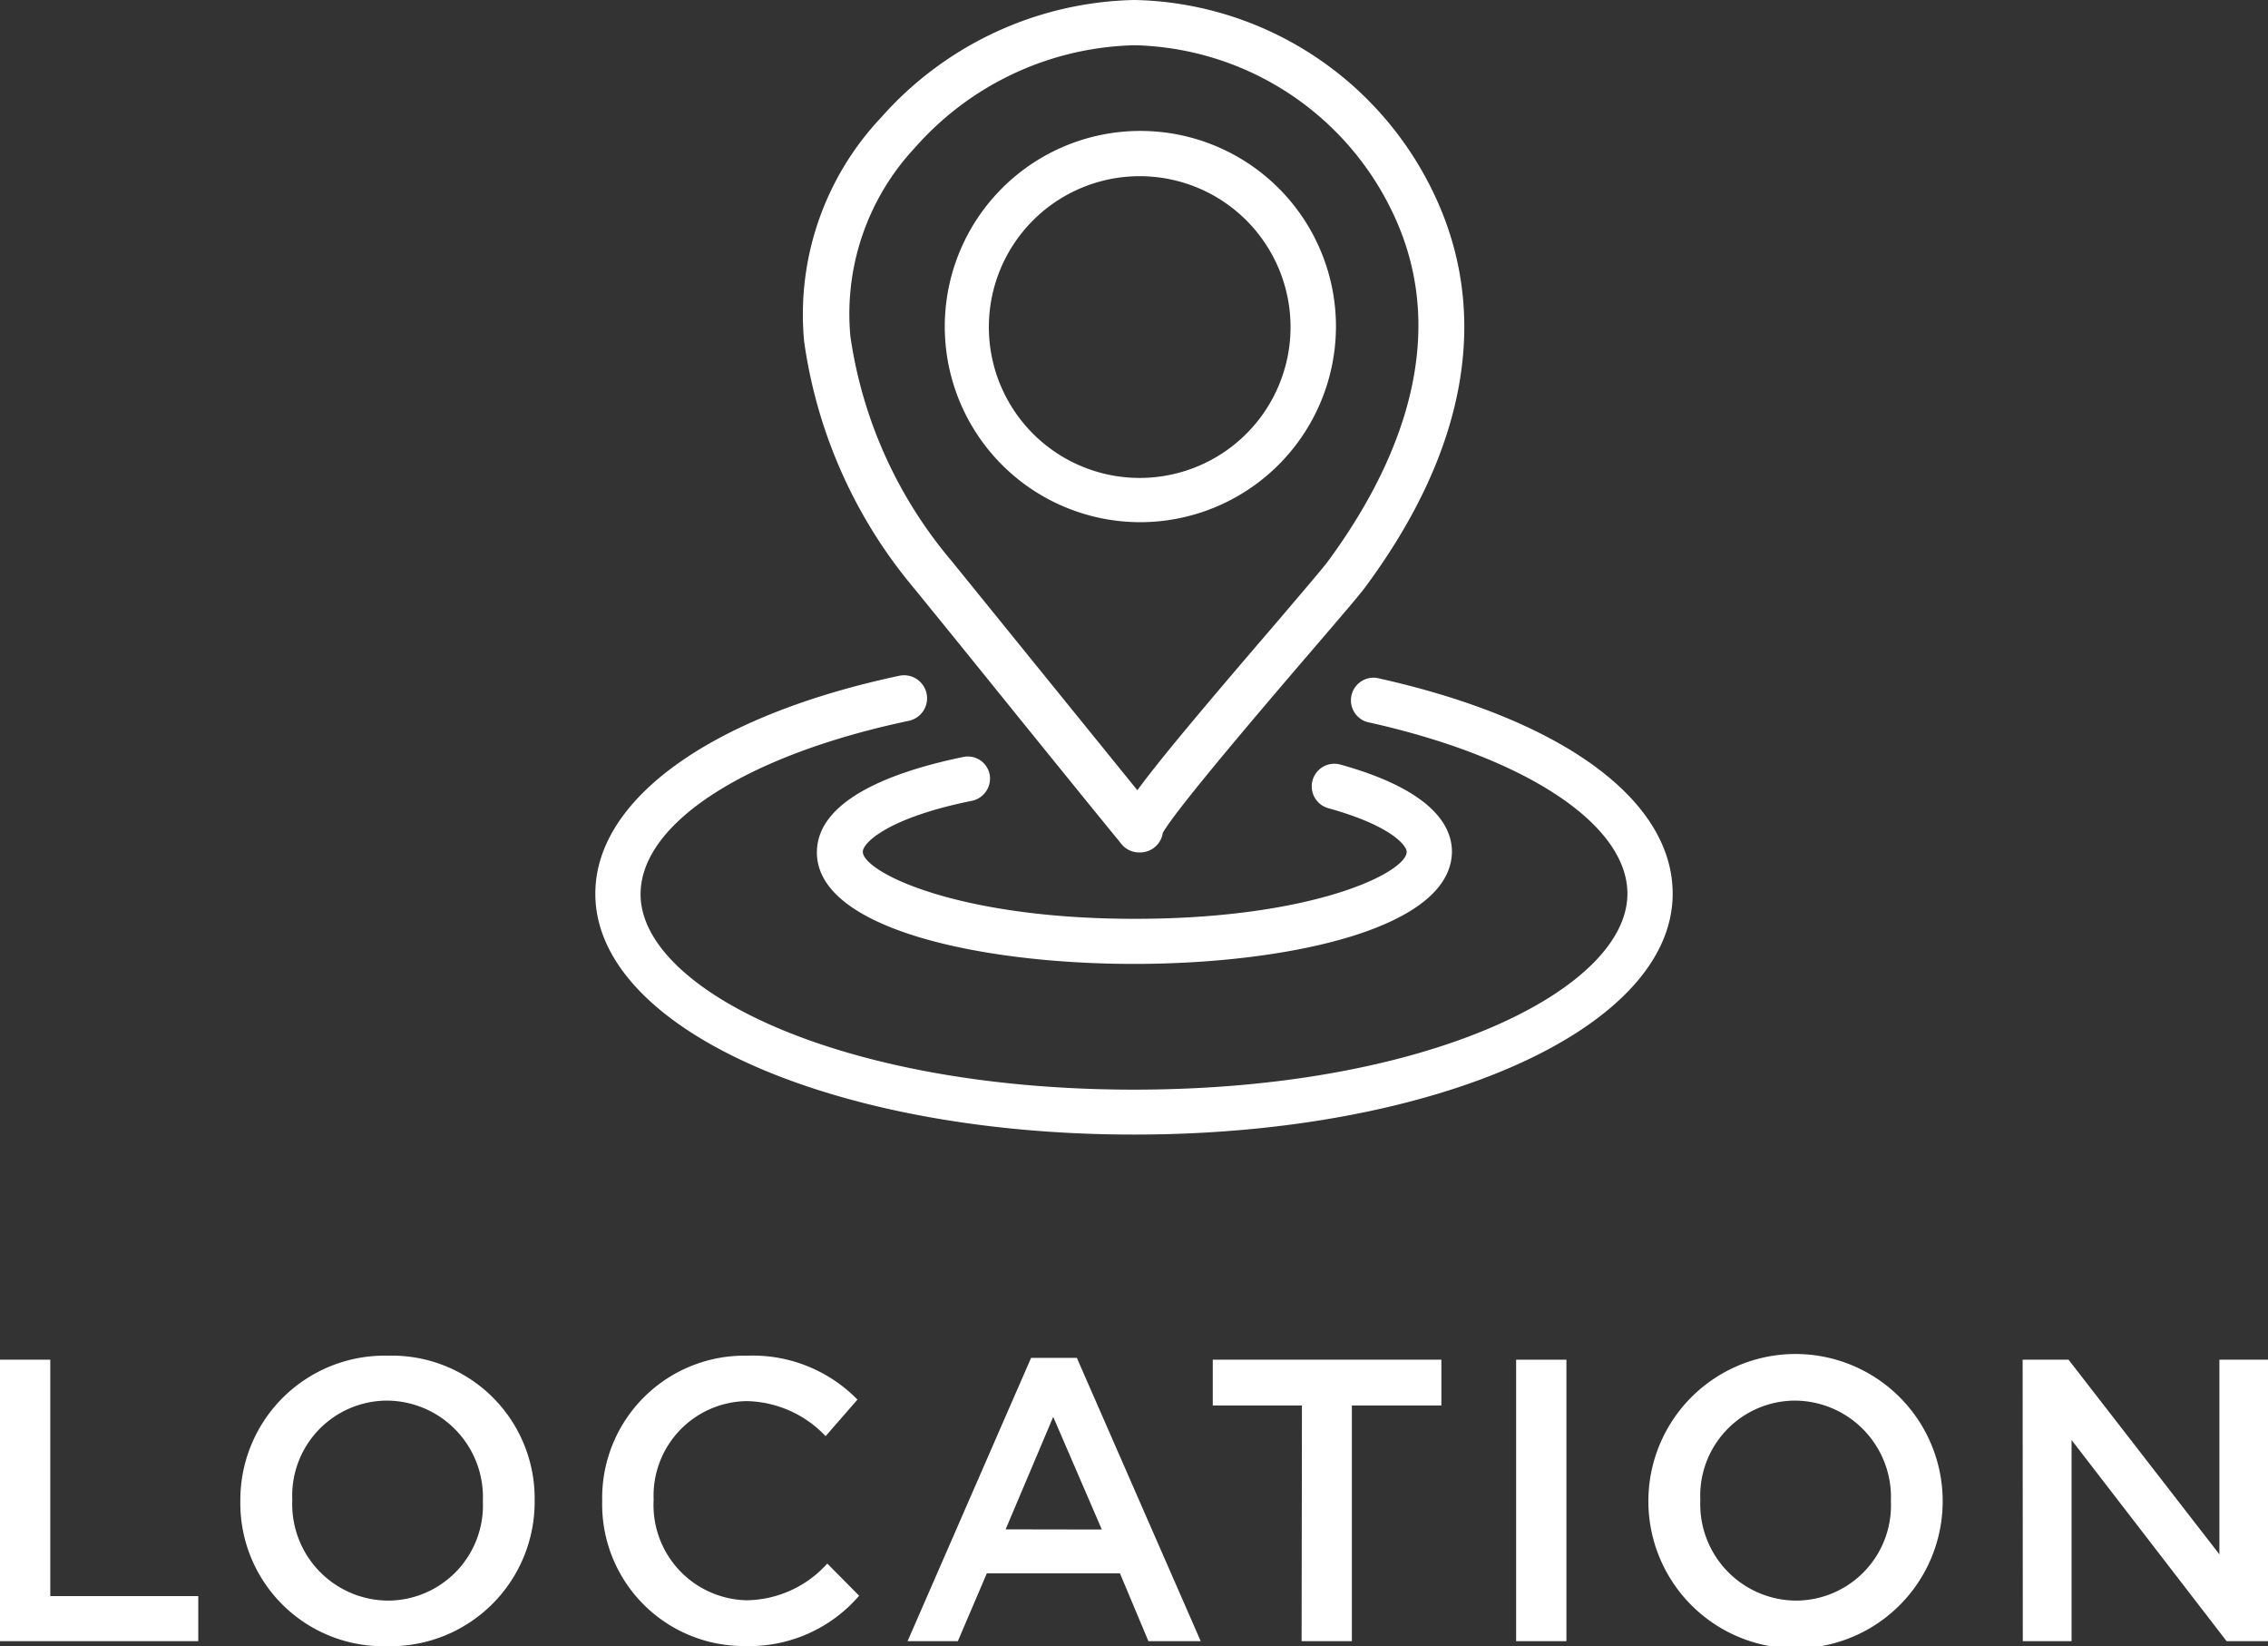 <svg xmlns="http://www.w3.org/2000/svg" viewBox="0 0 135.32 98.19"><rect x="0" y="0" width="135.32" height="98.19" fill="#333333" stroke="none"/><defs><style>.cls-1{fill:#fff;}</style></defs><g id="Layer_2" data-name="Layer 2"><g id="Layer_1-2" data-name="Layer 1"><path class="cls-1" d="M68,50.85a1.36,1.36,0,0,1-1-.4l-.09-.1h0l-.15-.19c-.55-.67-2.46-3-9.26-11.42l-2.94-3.62a29.19,29.19,0,0,1-6.58-14.74A17.11,17.11,0,0,1,52.58,7,20.73,20.73,0,0,1,67.65,0h.1A20.25,20.25,0,0,1,85.57,11.59c3.37,7.09,2,15.19-4.11,23.43-.31.43-1.35,1.64-3.15,3.74-2.67,3.11-8.13,9.49-8.93,10.92A1.37,1.37,0,0,1,68,50.85Zm1-2.19Zm0,0Zm0,0ZM67.75,2.7h-.08A18,18,0,0,0,54.59,8.81a14.51,14.51,0,0,0-3.85,11.27,26.62,26.62,0,0,0,6,13.34L67.86,47.14c1.31-1.79,3.83-4.8,8.41-10.13,1.47-1.73,2.75-3.22,3-3.58,3.79-5.16,7.53-12.93,3.85-20.69A17.5,17.5,0,0,0,67.75,2.7Z"/><path class="cls-1" d="M68,31.15A11.67,11.67,0,1,1,79.71,19.48,11.69,11.69,0,0,1,68,31.15Zm0-20.64a9,9,0,1,0,9,9A9,9,0,0,0,68,10.51Z"/><path class="cls-1" d="M67.66,57.5c-9.12,0-18.92-2.08-18.92-6.65,0-3.21,4.73-4.87,8.71-5.69a1.33,1.33,0,0,1,1.59,1,1.36,1.36,0,0,1-1,1.6c-5,1-6.56,2.5-6.56,3.05,0,1.18,5.52,4,16.23,4s16.22-2.78,16.22-4c0-.34-.86-1.54-4.68-2.6a1.35,1.35,0,0,1,.73-2.6c5.5,1.53,6.65,3.67,6.65,5.2C86.58,55.42,76.77,57.5,67.66,57.5Z"/><path class="cls-1" d="M67.66,67.68c-18,0-32.14-6.31-32.14-14.37,0-5.65,6.95-10.62,18.14-13A1.35,1.35,0,0,1,54.22,43c-9.72,2.05-16,6.11-16,10.34C38.21,59,50.05,65,67.66,65S97.1,59,97.1,53.31c0-4.14-6.09-8.16-15.53-10.24a1.35,1.35,0,0,1,.58-2.63c11,2.43,17.65,7.24,17.65,12.87C99.8,61.37,85.68,67.68,67.66,67.68Z"/><path class="cls-1" d="M0,81.11H3v14.1h8.83V97.9H0Z"/><path class="cls-1" d="M14.34,89.55v0a8.61,8.61,0,0,1,8.81-8.68,8.52,8.52,0,0,1,8.75,8.64v0a8.61,8.61,0,0,1-8.8,8.69A8.53,8.53,0,0,1,14.34,89.55Zm14.47,0v0a5.76,5.76,0,0,0-5.71-6,5.67,5.67,0,0,0-5.66,5.93v0a5.75,5.75,0,0,0,5.71,6A5.68,5.68,0,0,0,28.81,89.55Z"/><path class="cls-1" d="M35.93,89.55v0a8.49,8.49,0,0,1,8.66-8.68,8.74,8.74,0,0,1,6.57,2.62l-1.9,2.18a6.66,6.66,0,0,0-4.7-2.09A5.64,5.64,0,0,0,39,89.46v0a5.68,5.68,0,0,0,5.54,6,6.57,6.57,0,0,0,4.82-2.19l1.9,1.92a8.64,8.64,0,0,1-6.81,3A8.45,8.45,0,0,1,35.93,89.55Z"/><path class="cls-1" d="M61.52,81h2.73L71.64,97.9H68.52l-1.7-4.05H58.88L57.15,97.9h-3Zm4.22,10.24-2.9-6.72L60,91.23Z"/><path class="cls-1" d="M77.68,83.84H72.36V81.11H86v2.73H80.66V97.9h-3Z"/><path class="cls-1" d="M90.46,81.11h3V97.9h-3Z"/><path class="cls-1" d="M98.35,89.55v0a8.78,8.78,0,0,1,17.56,0v0a8.78,8.78,0,0,1-17.56,0Zm14.47,0v0a5.76,5.76,0,0,0-5.71-6,5.67,5.67,0,0,0-5.66,5.93v0a5.75,5.75,0,0,0,5.71,6A5.68,5.68,0,0,0,112.82,89.55Z"/><path class="cls-1" d="M120.68,81.11h2.74l9,11.61V81.11h2.91V97.9h-2.48l-9.25-12v12h-2.91Z"/></g></g></svg>